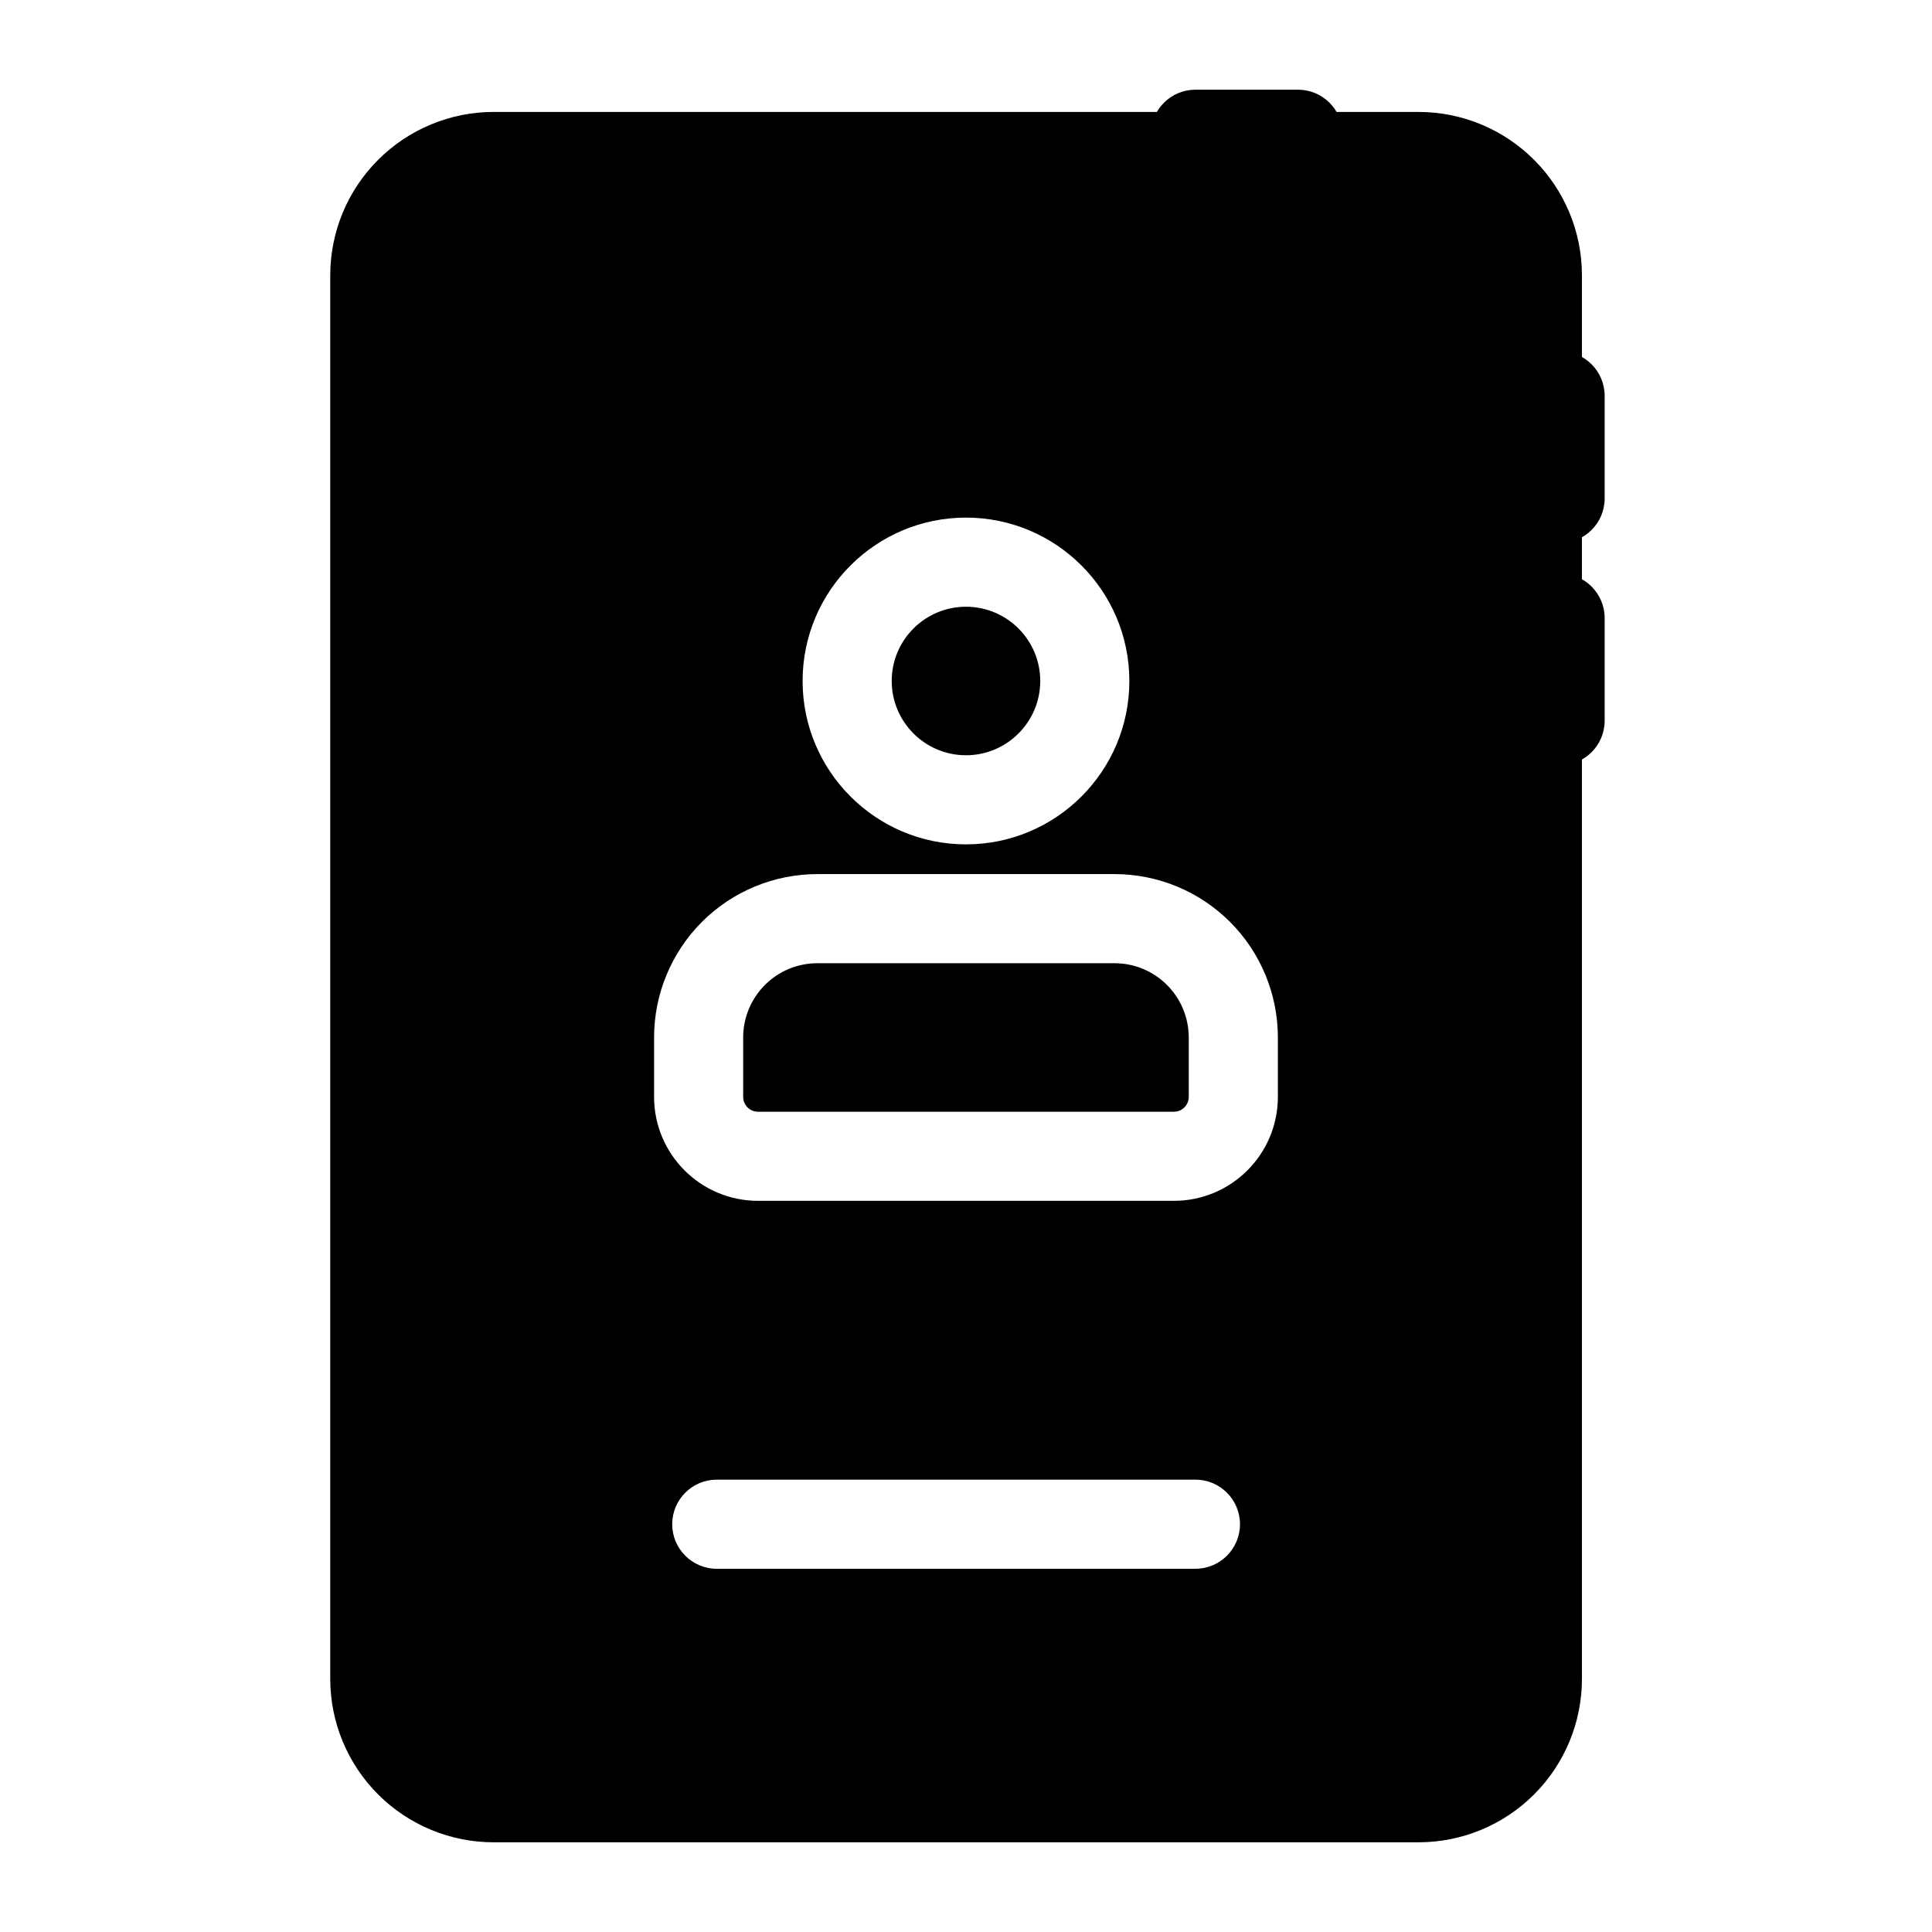 <?xml version="1.0" encoding="UTF-8"?>
<!-- Uploaded to: SVG Find, www.svgfind.com, Generator: SVG Find Mixer Tools -->
<svg fill="#000000" width="800px" height="800px" version="1.1" viewBox="144 144 512 512" xmlns="http://www.w3.org/2000/svg">
 <g fill-rule="evenodd">
  <path d="m460.8 191.39h27.191c6.519 0 11.809-5.289 11.809-11.809s-5.289-11.809-11.809-11.809h-27.191c-6.519 0-11.809 5.289-11.809 11.809s5.289 11.809 11.809 11.809z"/>
  <path d="m569.25 276.09v-27.191c0-6.519-5.289-11.809-11.809-11.809s-11.809 5.289-11.809 11.809v27.191c0 6.519 5.289 11.809 11.809 11.809s11.809-5.289 11.809-11.809z"/>
  <path d="m569.25 334.99v-27.191c0-6.519-5.289-11.809-11.809-11.809s-11.809 5.289-11.809 11.809v27.191c0 6.519 5.289 11.809 11.809 11.809s11.809-5.289 11.809-11.809z"/>
  <path d="m563.23 216.96c0-11.477-4.566-22.5-12.691-30.605-8.109-8.125-19.129-12.691-30.605-12.691h-245.12c-11.477 0-22.484 4.566-30.605 12.691-8.125 8.109-12.691 19.129-12.691 30.605v371.97c0 11.477 4.566 22.5 12.691 30.621 8.125 8.109 19.129 12.676 30.605 12.676h245.12c11.477 0 22.5-4.566 30.605-12.676 8.125-8.125 12.691-19.145 12.691-30.621zm-229.28 342.78h126.85c6.519 0 11.809-5.289 11.809-11.809 0-6.519-5.289-11.809-11.809-11.809h-126.85c-6.519 0-11.809 5.289-11.809 11.809 0 6.519 5.289 11.809 11.809 11.809zm148.7-140.8c0-11.492-4.566-22.5-12.676-30.621-8.125-8.125-19.145-12.676-30.621-12.676h-78.719c-11.477 0-22.5 4.551-30.621 12.676-8.109 8.125-12.676 19.129-12.676 30.621v15.742c0 15.207 12.344 27.551 27.551 27.551h110.21c15.207 0 27.551-12.344 27.551-27.551v-15.742zm-23.617-0.016v15.762c0 2.172-1.762 3.938-3.938 3.938h-110.21c-2.172 0-3.938-1.762-3.938-3.938v-15.742c0-5.227 2.078-10.234 5.762-13.918 3.699-3.699 8.691-5.762 13.918-5.762h78.719c5.227 0 10.219 2.062 13.918 5.762 3.684 3.684 5.762 8.691 5.762 13.902zm-59.039-137.75c-23.898 0-43.297 19.398-43.297 43.297 0 23.883 19.398 43.297 43.297 43.297s43.297-19.414 43.297-43.297c0-23.898-19.398-43.297-43.297-43.297zm0 23.617c10.863 0 19.68 8.816 19.68 19.68 0 10.848-8.816 19.68-19.68 19.68s-19.68-8.832-19.68-19.68c0-10.863 8.816-19.68 19.68-19.68z"/>
 </g>
</svg>